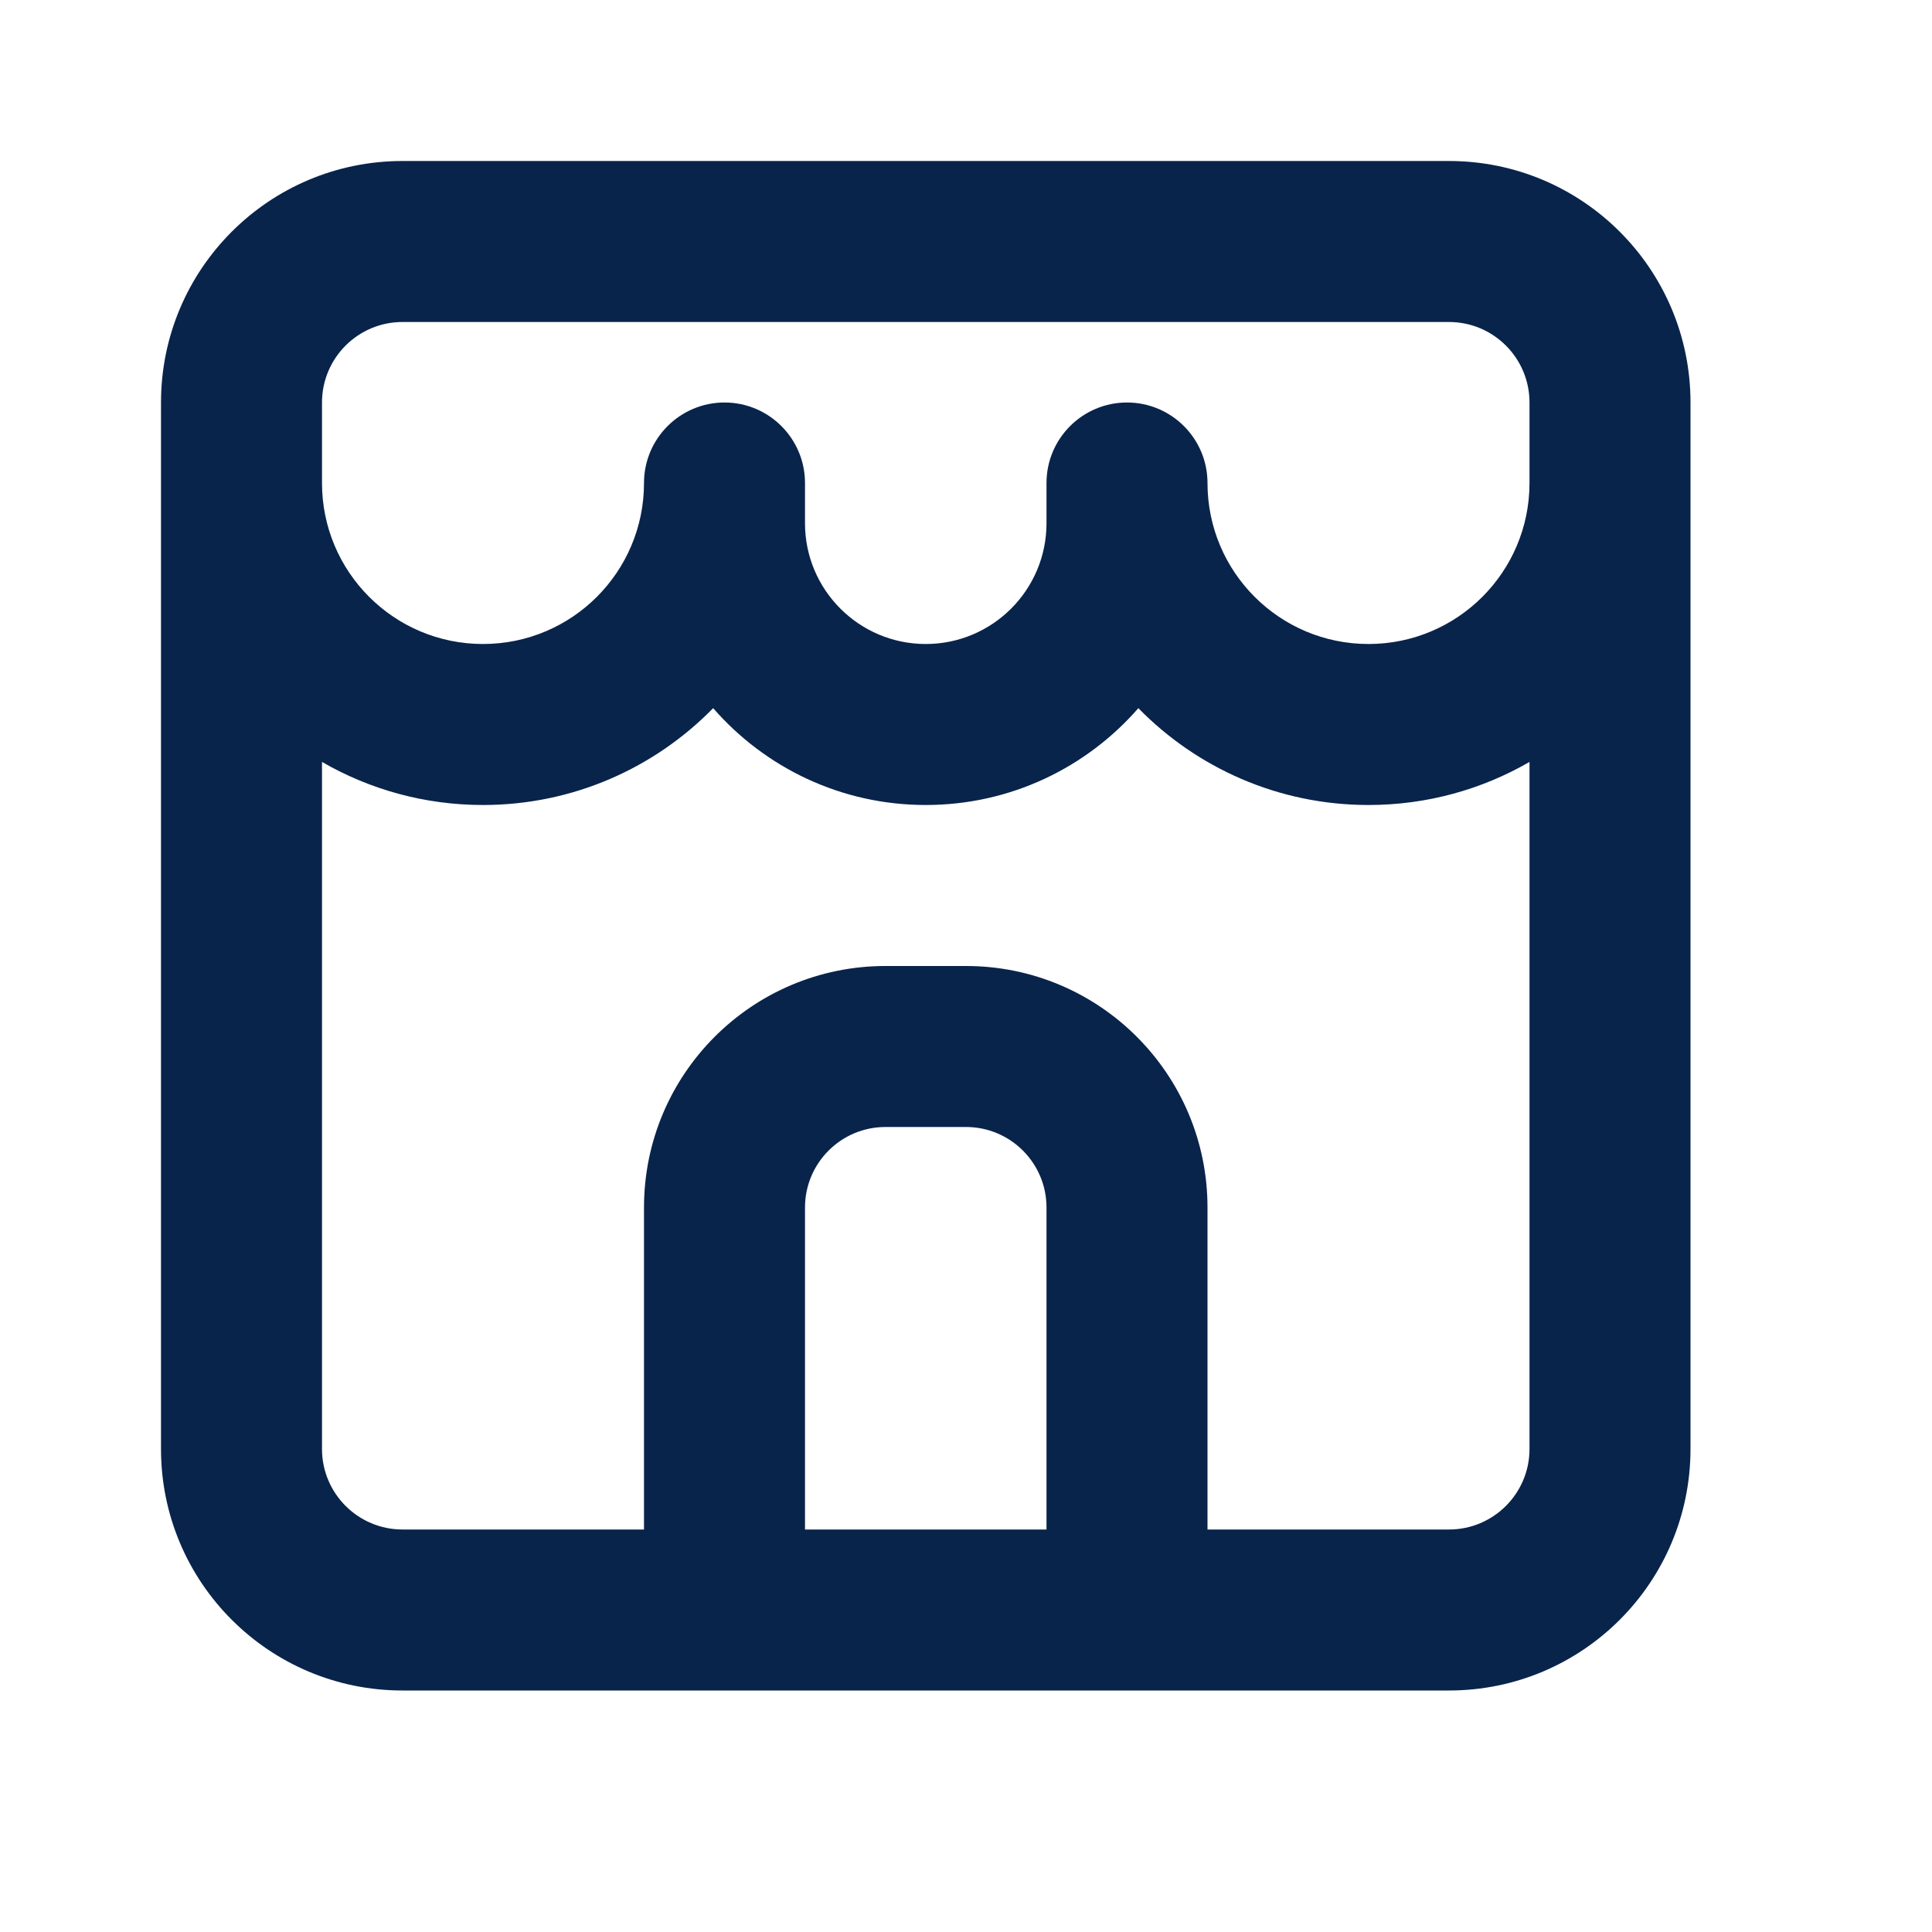 <?xml version="1.0" encoding="UTF-8"?>
<!-- Скачано с сайта svg4.ru / Downloaded from svg4.ru -->
<svg width="800px" height="800px" viewBox="0 0 24 24" version="1.1" xmlns="http://www.w3.org/2000/svg" xmlns:xlink="http://www.w3.org/1999/xlink">
    <title>store_2_line</title>
    <g id="页面-1" stroke="none" stroke-width="1" fill="none" fill-rule="evenodd">
        <g id="Building" transform="translate(-432, -96)">
            <g id="store_2_line" transform="translate(432, 96)">
                <path d="M24,0 L24,24 L0,24 L0,0 L24,0 Z M12.593,23.258 L12.582,23.26 L12.511,23.295 L12.492,23.299 L12.492,23.299 L12.477,23.295 L12.406,23.26 C12.396,23.256 12.387,23.259 12.382,23.265 L12.378,23.276 L12.361,23.703 L12.366,23.723 L12.377,23.736 L12.48,23.81 L12.495,23.814 L12.495,23.814 L12.507,23.81 L12.611,23.736 L12.623,23.72 L12.623,23.72 L12.627,23.703 L12.61,23.276 C12.608,23.266 12.601,23.259 12.593,23.258 L12.593,23.258 Z M12.858,23.145 L12.845,23.147 L12.66,23.24 L12.65,23.25 L12.65,23.25 L12.647,23.261 L12.665,23.691 L12.67,23.703 L12.67,23.703 L12.678,23.71 L12.879,23.803 C12.891,23.807 12.902,23.803 12.908,23.795 L12.912,23.781 L12.878,23.167 C12.875,23.155 12.867,23.147 12.858,23.145 L12.858,23.145 Z M12.143,23.147 C12.133,23.142 12.122,23.145 12.116,23.153 L12.11,23.167 L12.076,23.781 C12.075,23.793 12.083,23.802 12.093,23.805 L12.108,23.803 L12.309,23.71 L12.319,23.702 L12.319,23.702 L12.323,23.691 L12.34,23.261 L12.337,23.249 L12.337,23.249 L12.328,23.24 L12.143,23.147 Z" id="MingCute" fill-rule="nonzero">
</path>
                <path d="M2,5 C2,3.343 3.343,2 5,2 L18,2 C19.657,2 21,3.343 21,5 L21,18 C21,19.657 19.657,21 18,21 L5,21 C3.343,21 2,19.657 2,18 L2,5 Z M19,5 L19,6 C19,7.105 18.105,8 17,8 C15.895,8 15,7.105 15,6 C15,5.448 14.552,5 14,5 C13.448,5 13,5.448 13,6 L13,6.5 C13,7.328 12.328,8 11.5,8 C10.672,8 10,7.328 10,6.5 L10,6 C10,5.448 9.552,5 9,5 C8.448,5 8,5.448 8,6 C8,7.105 7.105,8 6,8 C4.895,8 4,7.105 4,6 L4,5 C4,4.448 4.448,4 5,4 L18,4 C18.552,4 19,4.448 19,5 Z M17,10 C15.88,10 14.867,9.539 14.141,8.797 C13.499,9.534 12.554,10 11.5,10 C10.446,10 9.501,9.534 8.859,8.797 C8.133,9.539 7.12,10 6,10 C5.271,10 4.588,9.805 4,9.465 L4,18 C4,18.552 4.448,19 5,19 L8,19 L8,15 C8,13.343 9.343,12 11,12 L12,12 C13.657,12 15,13.343 15,15 L15,19 L18,19 C18.552,19 19,18.552 19,18 L19,9.465 C18.412,9.805 17.729,10 17,10 Z M13,19 L13,15 C13,14.448 12.552,14 12,14 L11,14 C10.448,14 10,14.448 10,15 L10,19 L13,19 Z" id="形状" fill="#09244B">
</path>
            </g>
        </g>
    </g>
</svg>